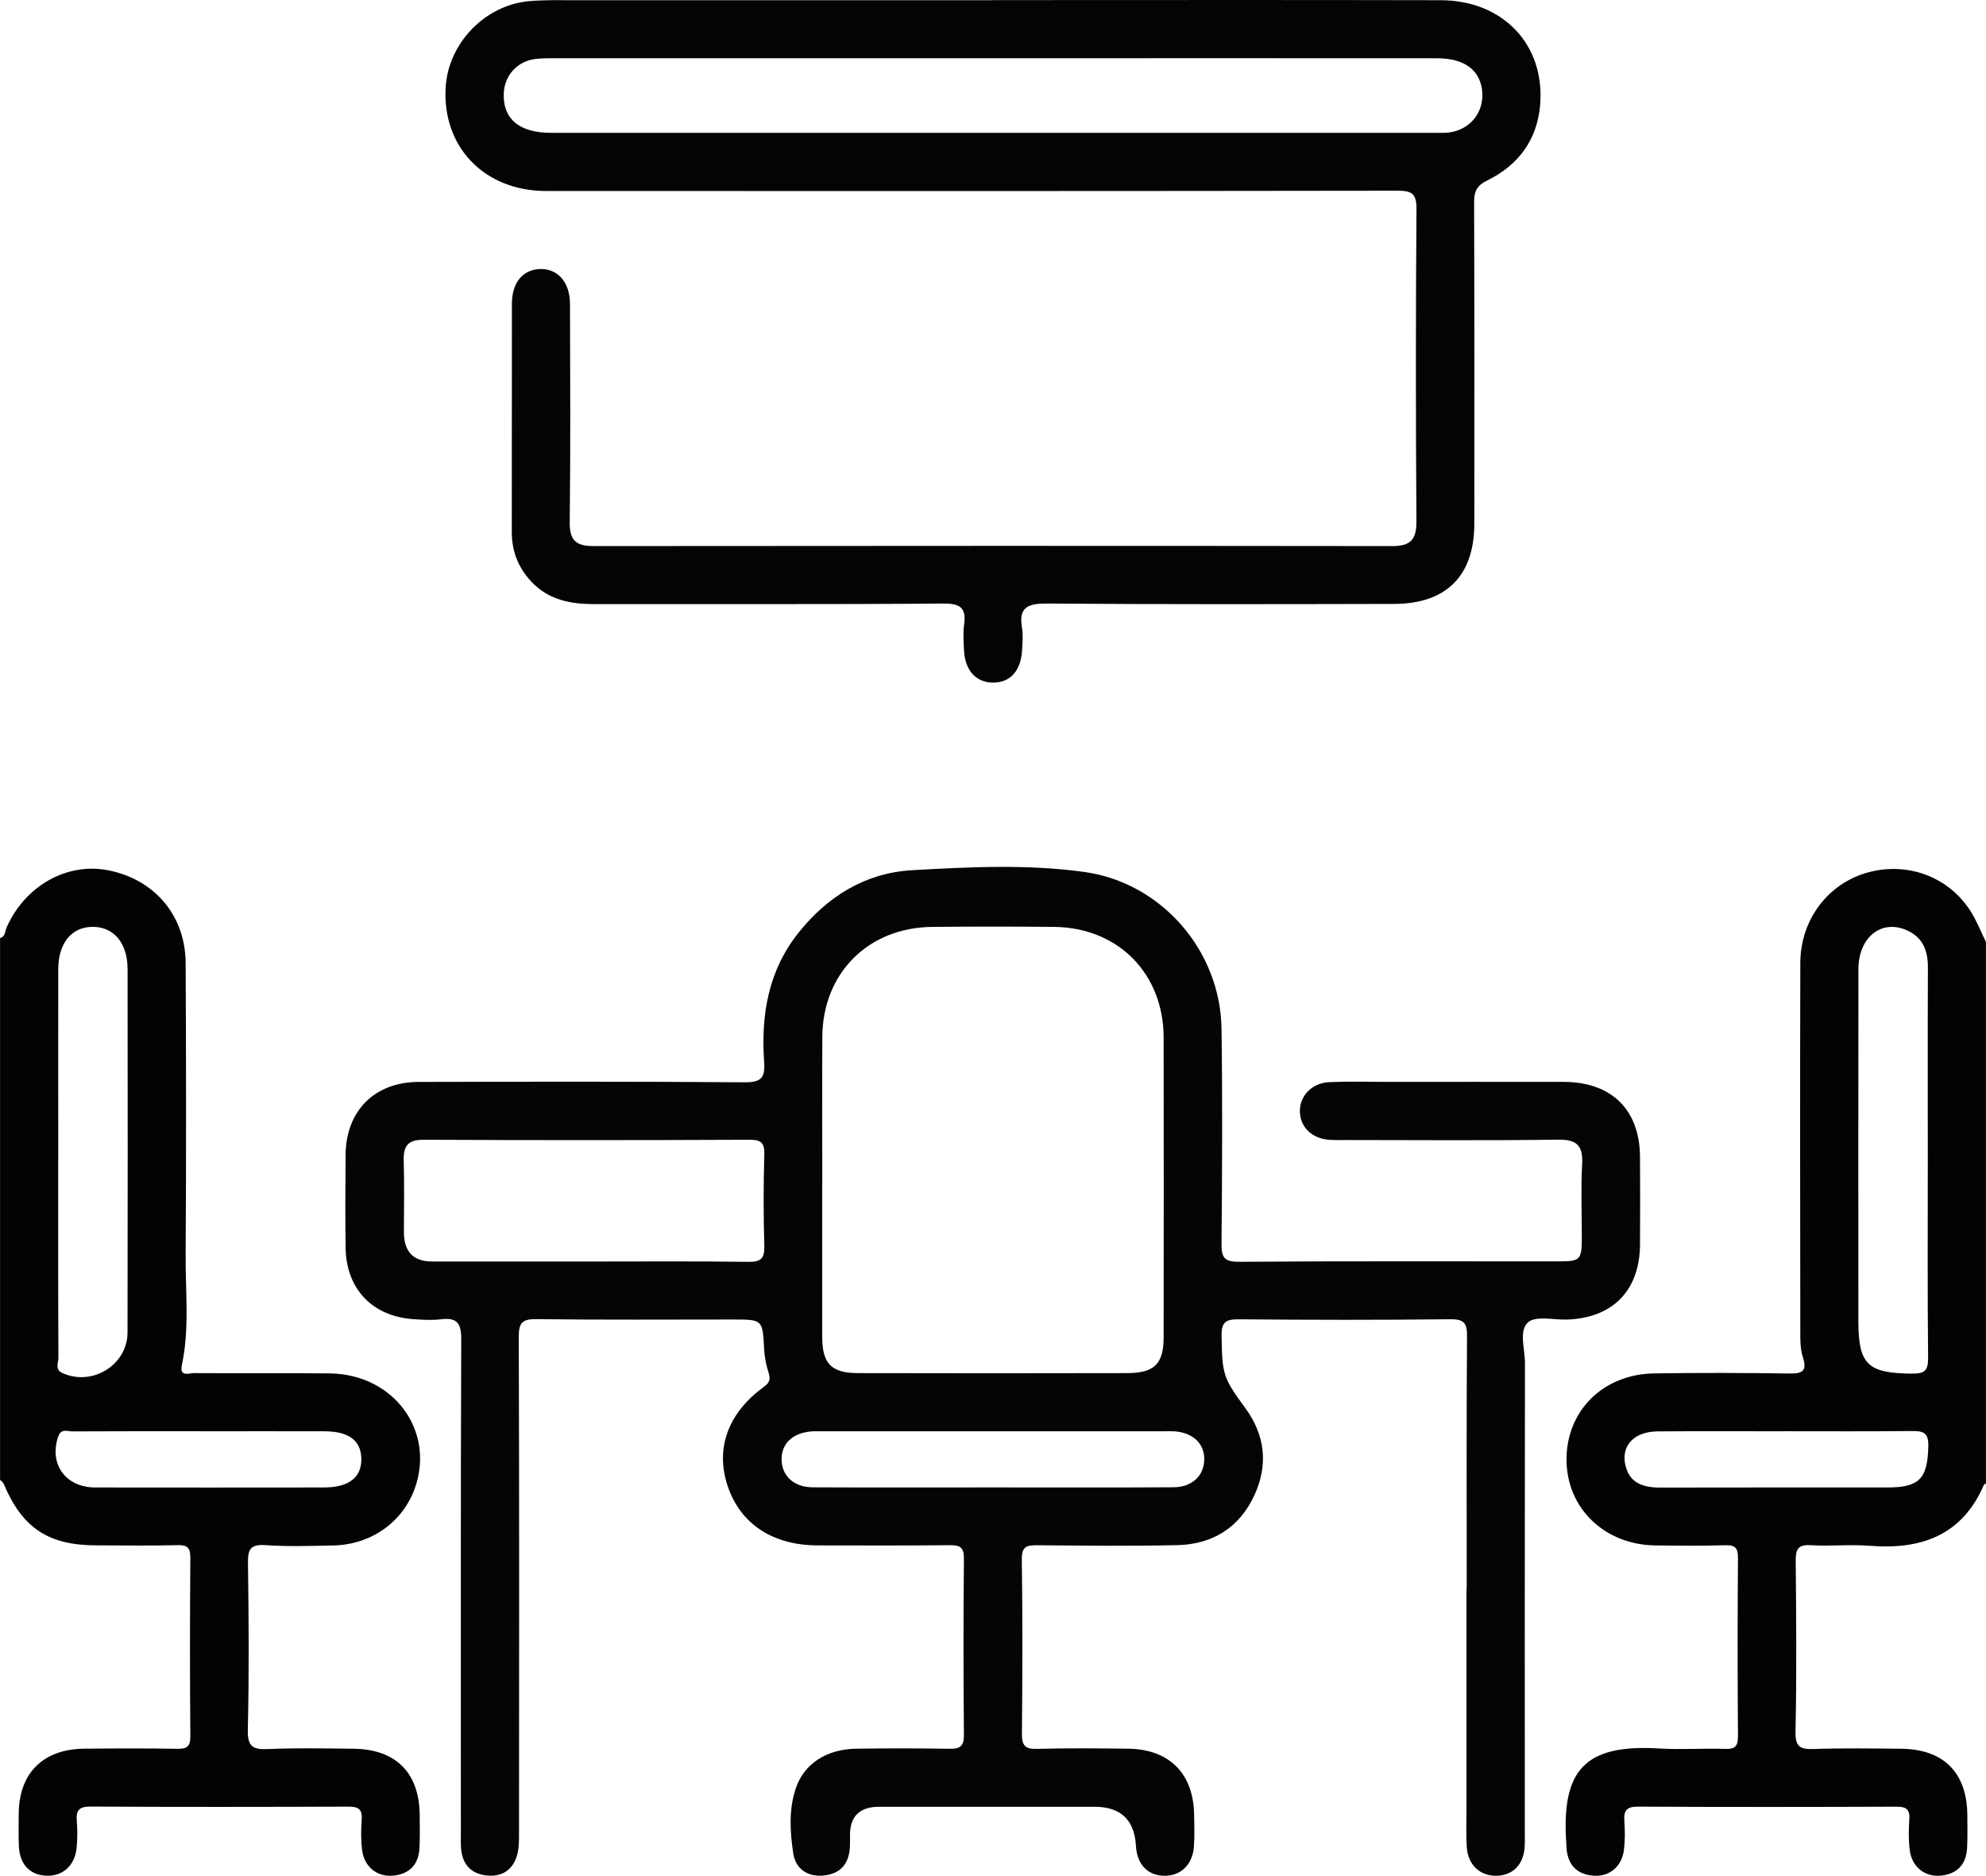 <?xml version="1.0" encoding="UTF-8"?>
<svg id="Layer_1" data-name="Layer 1" xmlns="http://www.w3.org/2000/svg" viewBox="0 0 383.86 362.64">
  <defs>
    <style>
      .cls-1 {
        fill: #040404;
      }

      .cls-2 {
        fill: #030303;
      }

      .cls-3 {
        fill: #050505;
      }
    </style>
  </defs>
  <path class="cls-2" d="M383.86,286.86c-.12,.03-.32,.02-.35,.09-4.23,9.88-12.17,12.69-22.2,11.88-3.72-.3-7.51,.13-11.24-.11-2.6-.17-3.02,.82-2.99,3.13,.11,10.97,.19,21.95-.04,32.92-.06,3.01,.96,3.44,3.57,3.35,5.62-.19,11.24-.1,16.87-.05,8.18,.08,12.7,4.63,12.77,12.77,.02,2.12,.06,4.24-.04,6.36-.16,3.19-1.87,5.08-5.08,5.4-3.08,.3-5.59-1.68-6-4.89-.26-1.96-.23-3.99-.09-5.97,.15-2.03-.67-2.48-2.57-2.47-16.62,.06-33.24,.08-49.86-.01-2.2-.01-2.8,.74-2.65,2.78,.13,1.86,.15,3.76-.08,5.6-.42,3.24-2.85,5.23-5.93,4.97-3.21-.27-4.92-2.12-5.17-5.32-.02-.25-.01-.5-.03-.75-1.02-14.3,3.48-19.4,17.94-18.52,4.23,.26,8.5-.06,12.74,.08,1.98,.07,2.5-.56,2.49-2.5-.09-11.47-.09-22.95,0-34.42,.02-2.02-.6-2.51-2.53-2.45-4.49,.14-9,.09-13.49,.03-9.79-.13-17.09-7.21-17.12-16.55-.03-9.44,7.03-16.54,16.91-16.7,8.74-.14,17.49-.11,26.24,.02,2.53,.04,3.36-.57,2.55-3.1-.41-1.28-.51-2.7-.51-4.06-.03-24.07-.07-48.14,0-72.21,.03-8.44,5.42-15.43,13.14-17.52,7.71-2.08,15.65,.92,19.85,7.64,1.14,1.83,1.93,3.87,2.89,5.82v104.76Zm-11.25-62.1c0-12.58-.03-25.15,.02-37.73,.01-3.28-.99-5.87-4.17-7.23-4.88-2.1-9.25,1.43-9.26,7.57-.03,22.66-.01,45.33-.01,67.99,0,8.47,1.82,10.13,10.41,10.19,2.44,.02,3.09-.62,3.07-3.06-.13-12.58-.06-25.15-.06-37.73Zm-27.52,51.94c-8.24,0-16.48-.05-24.72,.02-4.46,.04-7.03,2.68-6.24,6.4,.76,3.6,3.45,4.47,6.77,4.46,14.61-.04,29.22-.01,43.83-.02,6.32,0,7.83-1.72,7.98-7.97,.07-2.74-1.07-2.96-3.27-2.94-8.12,.09-16.23,.04-24.35,.04Z"/>
  <path class="cls-2" d="M0,181.35c1.08-.29,.96-1.37,1.29-2.09,3.58-8.01,11.61-12.57,19.59-11.02,8.93,1.73,14.95,8.71,15,17.9,.1,18.83,.12,37.65,0,56.48-.05,7.08,.77,14.21-.72,21.25-.51,2.4,1.37,1.57,2.34,1.58,8.74,.06,17.49-.04,26.23,.06,12.33,.14,20.39,11.04,16.47,22.15-2.33,6.59-8.48,10.97-15.79,11.11-4.37,.09-8.76,.24-13.11-.06-2.98-.21-3.41,.89-3.37,3.53,.15,10.72,.22,21.45-.03,32.16-.08,3.29,.99,3.87,3.95,3.73,5.49-.24,10.99-.12,16.49-.06,8.17,.09,12.7,4.65,12.78,12.77,.02,2.12,.06,4.24-.04,6.36-.15,3.19-1.86,5.09-5.07,5.4-3.08,.3-5.59-1.67-6.01-4.88-.26-1.96-.23-3.99-.09-5.97,.14-2.01-.65-2.49-2.56-2.49-16.61,.06-33.23,.08-49.84-.01-2.17-.01-2.84,.68-2.67,2.75,.14,1.73,.14,3.5-.03,5.23-.35,3.48-2.73,5.56-5.96,5.38-3.11-.17-5.04-2.22-5.2-5.68-.09-2.12-.05-4.24-.03-6.36,.09-7.83,4.71-12.42,12.65-12.51,6-.06,11.99-.08,17.99,.02,1.89,.03,2.55-.43,2.53-2.46-.1-11.47-.09-22.94,0-34.41,.01-1.94-.49-2.55-2.48-2.5-5.24,.14-10.49,.05-15.74,.04-9.25-.02-14.26-3.36-17.86-11.9-.13-.3-.46-.51-.7-.77,0-34.92,0-69.84,0-104.76Zm11.25,43.02c0,12.7-.02,25.4,.04,38.1,0,.97-.73,2.27,.72,2.94,5.75,2.68,12.63-1.5,12.64-7.82,.05-23.41,.03-46.82,.01-70.23,0-5.04-2.65-8.18-6.73-8.18-4.08,0-6.66,3.13-6.67,8.19-.02,12.33,0,24.65,0,36.98Zm27.52,52.32c-8.24,0-16.48-.02-24.72,.03-.97,0-2.24-.63-2.8,1-1.82,5.28,1.42,9.83,7.14,9.84,14.73,.02,29.47,.02,44.2,0,4.83,0,7.31-1.93,7.25-5.55-.06-3.51-2.39-5.29-7.1-5.31-7.99-.03-15.98,0-23.97,0Z"/>
  <path class="cls-3" d="M283.49,307.02c0-16.21-.06-32.42,.06-48.64,.02-2.52-.49-3.37-3.21-3.34-13.62,.15-27.24,.13-40.86,.01-2.51-.02-3.41,.47-3.37,3.2,.12,7.41,.26,8.08,4.58,13.95,3.87,5.27,4.47,11.05,1.73,16.93-2.9,6.22-8.09,9.43-14.88,9.58-8.99,.2-17.99,.1-26.99,.02-2.06-.02-3.08,.17-3.05,2.73,.16,11.22,.13,22.45,.02,33.67-.02,2.26,.55,3.04,2.91,2.97,5.87-.17,11.74-.11,17.62-.04,8.02,.1,12.68,4.86,12.76,12.9,.02,2,.1,4-.04,5.98-.24,3.51-2.52,5.71-5.69,5.69-3.25-.03-5.32-2.19-5.52-5.78q-.42-7.56-8.02-7.56c-13.87,0-27.74,0-41.61,0q-5.62,0-5.64,5.44c0,.87,.03,1.75-.04,2.62-.23,3.01-1.85,4.85-4.87,5.21-3.23,.38-5.6-1.22-6.06-4.27-.62-4.16-.89-8.48,.5-12.59,1.61-4.76,5.99-7.57,11.72-7.64,6-.08,12-.09,17.99,.02,2.08,.04,2.8-.54,2.78-2.71-.1-11.35-.11-22.7,0-34.04,.02-2.24-.78-2.63-2.78-2.61-8.5,.09-16.99,.05-25.49,.04-8.69-.02-14.93-4.14-17.39-11.47-2.42-7.19,0-14.09,6.98-19.17,1.36-.99,1.26-1.7,.85-3-.45-1.41-.71-2.91-.79-4.39-.3-5.63-.26-5.64-6.08-5.64-12.62,0-25.24,.09-37.86-.07-2.8-.04-3.49,.66-3.48,3.47,.11,31.93,.07,63.85,.05,95.78,0,1.48,.02,3.03-.39,4.43-.86,2.9-3.01,4.22-6.01,3.85-2.85-.34-4.45-2.08-4.77-4.9-.14-1.23-.07-2.49-.07-3.74,0-31.68-.05-63.35,.07-95.03,.01-3.15-.87-4.21-3.94-3.83-1.72,.21-3.5,.1-5.24-.02-8-.53-13.07-5.84-13.17-13.86-.07-5.99-.06-11.97,0-17.96,.09-8.49,5.62-14.03,14.13-14.05,20.99-.05,41.98-.09,62.98,.07,3.19,.02,4-.83,3.79-3.89-.64-9.05,.76-17.65,6.64-25.02,5.64-7.08,12.98-11.58,21.96-12.09,11.07-.63,22.26-1.19,33.29,.34,14.9,2.07,26.29,15.2,26.51,30.29,.2,13.84,.13,27.69,0,41.53-.02,2.68,.48,3.56,3.41,3.54,20.49-.15,40.98-.07,61.47-.08,4.59,0,4.76-.2,4.76-4.91,0-4.61-.19-9.24,.06-13.84,.2-3.56-.93-4.83-4.64-4.78-13.62,.19-27.24,.08-40.86,.07-1.12,0-2.25,.04-3.37-.04-3.28-.22-5.55-2.37-5.68-5.32-.14-3.03,2.22-5.65,5.61-5.82,3.74-.18,7.49-.06,11.24-.06,11.37,0,22.74-.02,34.11,0,9.29,.02,14.73,5.37,14.78,14.55,.03,5.61,.03,11.22,0,16.84-.05,8.9-5.21,14.22-14.04,14.56-2.61,.1-6.09-.8-7.6,.53-1.82,1.59-.6,5.17-.6,7.87-.05,30.05-.03,60.11-.03,90.16,0,1.12,.04,2.25-.03,3.37-.2,3.38-2.2,5.47-5.31,5.59-3.21,.13-5.63-2.01-5.87-5.48-.18-2.61-.06-5.24-.06-7.85,0-14.09,0-28.18,0-42.28Zm-124.57-78.5c0,9.97-.01,19.94,0,29.92,0,5.17,1.74,7,6.92,7.01,17.36,.04,34.72,.04,52.08,0,5.22-.01,6.99-1.82,6.99-6.94,.02-19.32,.04-38.64,0-57.96-.03-12.36-8.82-21.23-21.15-21.36-7.87-.08-15.74-.08-23.6,0-12.36,.12-21.16,8.96-21.22,21.29-.05,9.35,0,18.7-.01,28.05Zm-45.38,15.36c10.37,0,20.73-.08,31.1,.06,2.47,.03,3.17-.67,3.09-3.13-.18-5.85-.17-11.72,0-17.57,.07-2.32-.61-2.91-2.92-2.9-20.98,.09-41.97,.1-62.95,0-3.03-.01-3.92,1.22-3.83,4.04,.14,4.61,.04,9.22,.04,13.84q0,5.66,5.5,5.66c9.99,0,19.98,0,29.98,0Zm78.42,43.67c11.61,0,23.23,.04,34.84-.03,3.63-.02,5.92-2.24,5.96-5.36,.04-3.12-2.23-5.25-5.86-5.46-.75-.04-1.5,0-2.25,0-21.86,0-43.71,0-65.57,0-.62,0-1.25-.02-1.87,0-3.88,.17-6.23,2.3-6.14,5.55,.09,3.12,2.38,5.26,6.04,5.28,11.61,.06,23.23,.02,34.84,.02Z"/>
  <path class="cls-1" d="M191.87,.02c28.86,0,57.72-.05,86.58,.02,12.09,.03,20.21,8.63,19.23,20.26-.57,6.75-4.22,11.65-10.23,14.59-2.05,1-2.54,2.15-2.53,4.25,.07,20.7,.05,41.4,.04,62.09,0,10.04-5.38,15.49-15.46,15.52-22.36,.05-44.73,.1-67.09-.07-3.73-.03-5.58,.68-4.87,4.75,.23,1.33,.08,2.74,.02,4.11-.18,4.13-2.32,6.5-5.74,6.42-3.24-.07-5.32-2.41-5.5-6.28-.07-1.62-.2-3.27,.02-4.86,.44-3.19-.57-4.17-3.98-4.14-22.49,.18-44.97,.07-67.46,.11-4.65,0-8.94-.81-12.26-4.41-2.48-2.68-3.72-5.82-3.72-9.49,.02-14.71,0-29.43,.02-44.14,0-4.09,2.09-6.62,5.4-6.74,3.44-.12,5.82,2.53,5.83,6.75,.04,14.09,.11,28.18-.05,42.27-.04,3.52,1.32,4.54,4.62,4.54,51.47-.05,102.94-.06,154.41,0,3.66,0,4.65-1.42,4.62-4.92-.14-20.07-.14-40.15,.01-60.22,.02-3.05-.92-3.57-3.72-3.56-54.84,.08-109.69,.08-164.53,.05-11.99,0-20.17-8.63-19.38-20.22,.58-8.44,7.66-15.75,16.16-16.48,2.98-.26,5.99-.18,8.99-.18,26.86-.01,53.72,0,80.58,0Zm.04,11.24c-28.11,0-56.22,0-84.32,0-1.37,0-2.76-.03-4.11,.14-3.6,.46-6.05,3.27-6.12,6.87-.09,4.8,3.11,7.41,9.13,7.41,56.97,0,113.93,0,170.9,0,1,0,2.02,.06,2.99-.11,4.14-.7,6.7-4.32,6.04-8.45-.61-3.79-3.6-5.85-8.68-5.86-28.61-.02-57.22,0-85.82,0Z"/>
</svg>